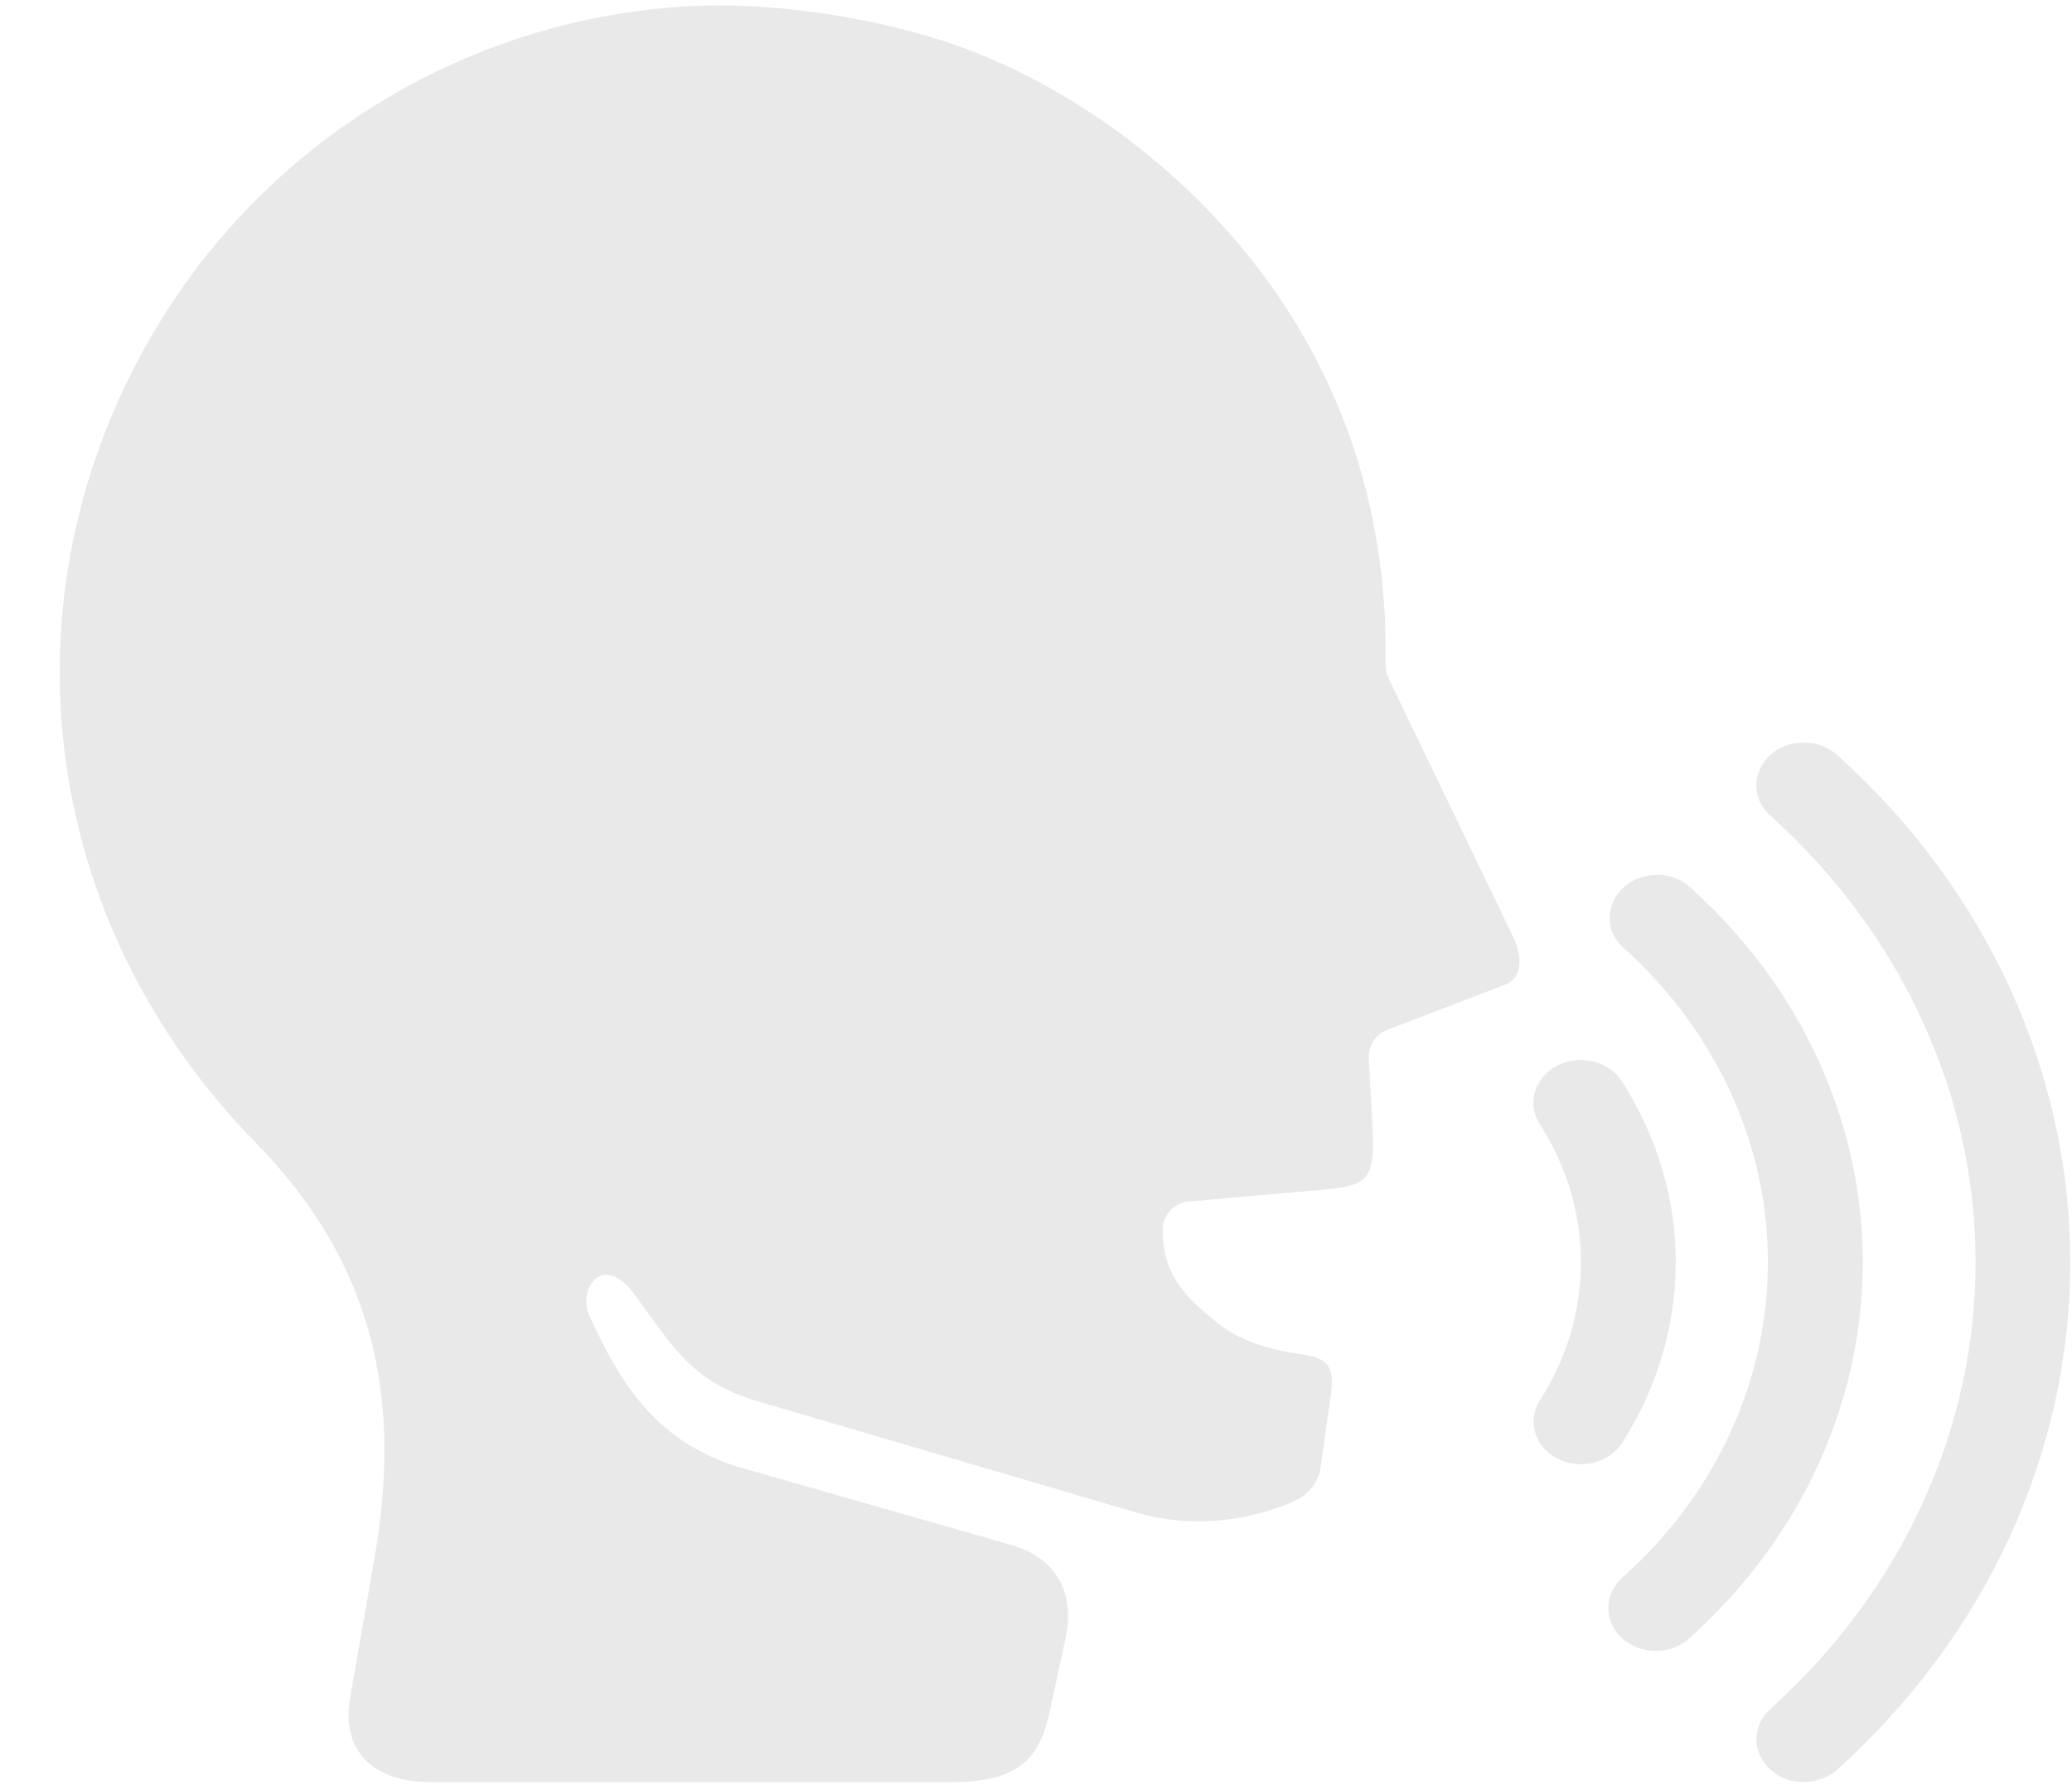 <?xml version="1.0" encoding="UTF-8" standalone="no"?><svg xmlns="http://www.w3.org/2000/svg" xmlns:xlink="http://www.w3.org/1999/xlink" fill="#e9e9e9" height="67.9" preserveAspectRatio="xMidYMid meet" version="1" viewBox="4.5 11.0 78.8 67.9" width="78.8" zoomAndPan="magnify"><g id="change1_1"><path clip-rule="evenodd" d="M40.438,12.579c3.537,1.151,7.448,3.567,10.594,7.042 c3.667,4.052,6.297,9.588,6.162,16.692c0,0.172,0.036,0.338,0.114,0.489l4.729,9.813c0.286,0.593,0.286,1.03,0.203,1.307 c-0.084,0.276-0.24,0.432-0.542,0.547l-4.442,1.704c-0.448,0.17-0.729,0.615-0.698,1.093l0.151,2.87 c0.088,1.822-0.354,1.98-1.943,2.12l-5.057,0.443c-0.563,0.047-0.99,0.521-0.99,1.084c0,1.662,0.787,2.514,2.141,3.583 c0.818,0.642,1.953,0.99,3.188,1.15c1.078,0.147,1.203,0.59,1.047,1.688l-0.369,2.593c-0.156,1.079-1.084,1.371-1.906,1.636 c-1.172,0.38-3.047,0.697-5.078,0.104l-14.276-4.193c-2.573-0.733-3.219-1.895-4.849-4.129c-1.162-1.59-2.178-0.224-1.698,0.839 c1.245,2.76,2.698,4.896,5.828,5.79l10.261,2.934c1.266,0.359,2.474,1.432,2.01,3.572l-0.572,2.642 c-0.344,1.593-0.901,2.792-3.698,2.792H20.855c-2.177,0-3.386-1.204-3.042-3.199l0.938-5.369c1.016-5.854,0.078-11.052-4.516-15.74 c-8.275-8.453-9.75-20.667-4.025-30.609c4.291-7.453,11.932-12.052,20.156-12.609C33.782,11.021,37.616,11.658,40.438,12.579z" fill="inherit" fill-rule="evenodd"/></g><g id="change1_2"><path clip-rule="evenodd" d="M64.554,51.318c-1.37,0.047-2.183,1.402-1.479,2.464 c2.067,3.239,2.067,7.224,0,10.463c-0.511,0.776-0.214,1.781,0.651,2.229c0.864,0.453,1.974,0.183,2.469-0.604 c2.713-4.24,2.713-9.479,0-13.719C65.866,51.621,65.23,51.297,64.554,51.318z" fill="inherit" fill-rule="evenodd"/></g><g id="change1_3"><path clip-rule="evenodd" d="M67.522,44.277c-1.62,0.005-2.417,1.781-1.256,2.796 c3.511,3.167,5.469,7.459,5.469,11.934c0,4.479-1.958,8.776-5.469,11.942c-0.771,0.624-0.807,1.708-0.072,2.369 c0.729,0.662,1.932,0.631,2.619-0.067c4.183-3.776,6.531-8.902,6.531-14.244c0-5.339-2.349-10.453-6.531-14.229 C68.476,44.458,68.007,44.277,67.522,44.277z" fill="inherit" fill-rule="evenodd"/></g><g id="change1_4"><path clip-rule="evenodd" d="M73.095,39.246c-1.614,0-2.411,1.776-1.25,2.792 c4.99,4.505,7.787,10.604,7.787,16.97c0,6.369-2.797,12.479-7.787,16.979c-0.719,0.631-0.729,1.672-0.021,2.317 c0.708,0.642,1.864,0.636,2.567-0.011c5.662-5.115,8.844-12.058,8.844-19.285c0-7.229-3.182-14.163-8.844-19.272 C74.048,39.417,73.585,39.24,73.095,39.246z" fill="inherit" fill-rule="evenodd"/></g></svg>
